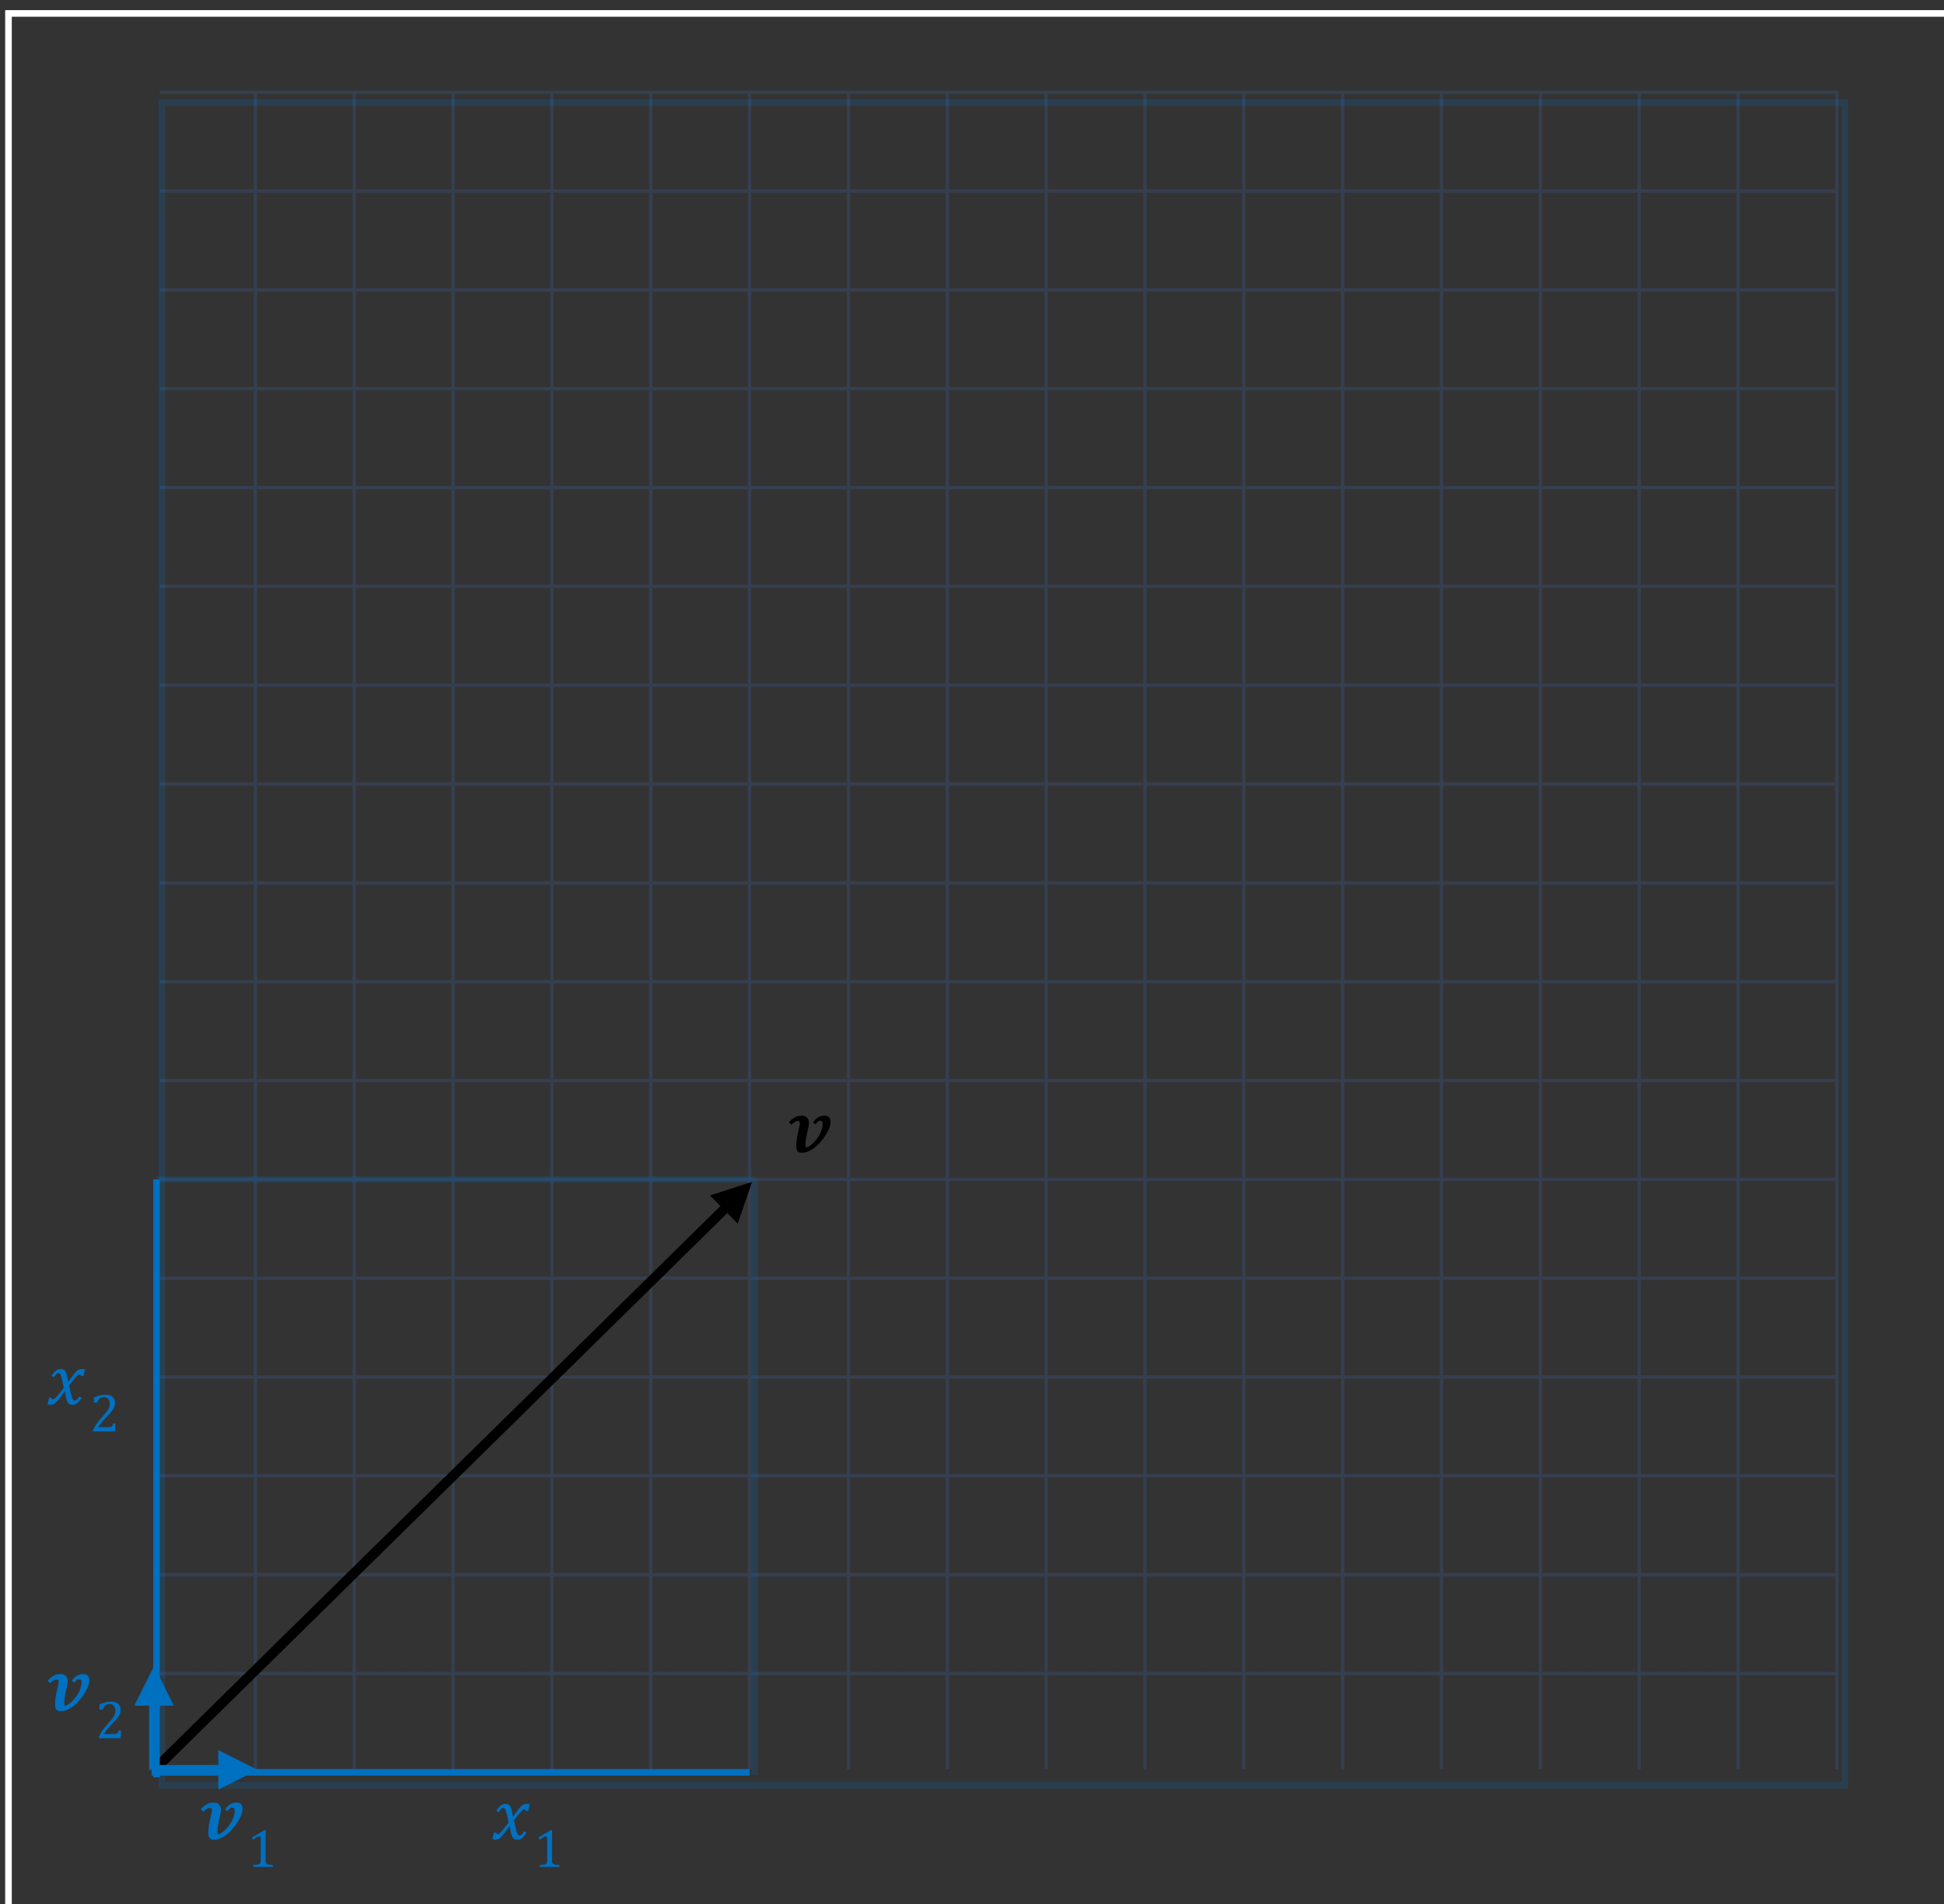 <?xml version="1.0" encoding="UTF-8"?>
<svg xmlns="http://www.w3.org/2000/svg" width="393.333" height="385.333" viewBox="0 0 104.069 101.953">
  <rect x="0" y="0" width="104.069" height="101.953" fill="#333333" stroke="none"/>
  <defs>
    <clipPath id="a">
      <path d="M762 1661h19v19h-19z"></path>
    </clipPath>
    <clipPath id="b">
      <path d="M672 1573h19v19h-19z"></path>
    </clipPath>
    <clipPath id="c">
      <path d="M703 1661h20v19h-20z"></path>
    </clipPath>
    <clipPath id="d">
      <path d="M672 1635h20v19h-20z"></path>
    </clipPath>
  </defs>
  <path style="fill:none;stroke:#fff;stroke-width:1.333;stroke-miterlimit:8" d="M665.5 1303.5h392v384h-392z" transform="matrix(.265 0 0 .265 -175.904 -344.708)"></path>
  <path style="fill:none;stroke:#0070c0;stroke-width:1.333;stroke-linecap:square;stroke-miterlimit:8;stroke-dasharray:4,1.333;stroke-opacity:.2" d="M696.5 1321.5h340v340h-340z" transform="matrix(.265 0 0 .265 -175.904 -344.708)"></path>
  <path d="M98.337 52.564H8.643M98.337 89.606H8.643M98.337 84.314H8.643M98.337 79.022H8.643M98.337 73.73H8.643M98.337 68.439H8.643M98.337 63.147H8.643M98.337 57.856H8.643M98.337 47.272H8.643M98.337 41.98H8.643M98.337 36.689H8.643M98.337 31.397H8.643M98.337 26.106H8.643M98.337 20.814H8.643M98.337 15.522H8.643M98.337 10.23H8.643M98.337 4.939H8.643M50.712 94.633V4.939M13.67 94.633V4.939M18.962 94.633V4.939M24.253 94.633V4.939M29.545 94.633V4.939M34.837 94.633V4.939M40.128 94.633V4.939M45.42 94.633V4.939M56.003 94.633V4.939M61.295 94.633V4.939M66.587 94.633V4.939M71.878 94.633V4.939M77.17 94.633V4.939M82.462 94.633V4.939M87.753 94.633V4.939M93.045 94.633V4.939M98.337 94.633V4.939" stroke="#4472c4" stroke-width=".176" stroke-linecap="square" stroke-miterlimit="8" stroke-dasharray=".529, .176" stroke-opacity=".2" fill="none"></path>
  <path d="m8.432 94.954 30.757-30.25-.371-.376L8.06 94.576Zm31.062-29.436.767-2.238-2.252.73z"></path>
  <path d="M8.246 94.5h3.792v.53H8.246Zm3.44-.793 2.116 1.058-2.116 1.058z" fill="#0070c0"></path>
  <path d="M7.982 94.765v-3.792h.529v3.792Zm-.794-3.44 1.058-2.116 1.059 2.116z" fill="#0070c0"></path>
  <path d="M8.114 94.897h32.014" stroke="#0070c0" stroke-width=".353" stroke-miterlimit="8" fill="none"></path>
  <path d="M8.378 63.147h32.015M40.393 63.147V95.03" stroke="#0070c0" stroke-width=".353" stroke-miterlimit="8" stroke-opacity=".2" fill="none"></path>
  <path d="M8.378 63.147v32.015" stroke="#0070c0" stroke-width=".353" stroke-miterlimit="8" fill="none"></path>
  <path d="M3.494-3.31q-.11-.58-.227-1.114-.118-.534-.242-.996-.125-.461-.205-.6-.08-.147-.176-.198-.088-.059-.227-.059-.154 0-.278.073-.125.066-.271.242-.147.169-.389.535l-.476-.315q.462-.696.887-1.04.424-.344 1.003-.344.227 0 .396.05.175.052.307.162.132.102.235.27.102.17.197.462.096.286.176.718.088.425.154.886h.073q.703-.988 1.062-1.443.366-.46.615-.68.25-.228.476-.316.235-.095.616-.095.344 0 .564.088L7.47-5.698h-.513q-.044-.308-.256-.308-.066 0-.14.022-.073.022-.183.095-.102.074-.307.286-.205.212-.462.52-.256.308-.527.645l-.498.622q.132.703.249 1.216.117.513.205.857.095.337.161.535.073.197.154.3.08.095.161.139.088.037.198.037.198 0 .38-.154.191-.154.543-.696l.476.315q-.513.762-.93 1.077-.41.307-.982.307-.315 0-.534-.117-.22-.11-.381-.359t-.286-.776q-.227-.938-.278-1.436h-.074Q2.871-1.479 2.49-1.003q-.373.476-.622.703-.242.227-.476.315Q1.165.11.784.11.439.11.22.022l.293-1.326h.512q.044.308.257.308.102 0 .212-.051.117-.059.33-.264.212-.212.586-.66.373-.446 1.084-1.34z" style="font-size:15px;font-family:'Cambria Math','Cambria Math_MSFontService',sans-serif;fill:#0070c0" transform="matrix(.265 0 0 .265 26.301 98.47)" aria-label="𝑥"></path>
  <g clip-path="url(#a)" transform="matrix(.265 0 0 .265 -175.904 -344.708)">
    <path d="M3.733-1.402q0 .312.032.473.038.156.124.258.091.096.257.155.167.054.42.086.252.027.665.038V0H1.262v-.392q.596-.027.849-.07.258-.048.392-.14.134-.09.193-.257.065-.167.065-.543v-4.356q0-.215-.075-.311-.076-.102-.22-.102-.173 0-.49.177-.316.177-.784.489L.956-5.92 3.47-7.417h.295q-.032.515-.032 1.428z" style="font-size:11px;font-family:'Cambria Math','Cambria Math_MSFontService',sans-serif;fill:#0070c0" transform="translate(771.567 1678)" aria-label="1"></path>
  </g>
  <path d="M3.494-3.31q-.11-.58-.227-1.114-.118-.534-.242-.996-.125-.461-.205-.6-.08-.147-.176-.198-.088-.059-.227-.059-.154 0-.278.073-.125.066-.271.242-.147.169-.389.535l-.476-.315q.462-.696.887-1.04.424-.344 1.003-.344.227 0 .396.05.175.052.307.162.132.102.235.27.102.17.197.462.096.286.176.718.088.425.154.886h.073q.703-.988 1.062-1.443.366-.46.615-.68.25-.228.476-.316.235-.095.616-.095.344 0 .564.088L7.47-5.698h-.513q-.044-.308-.256-.308-.066 0-.14.022-.073.022-.183.095-.102.074-.307.286-.205.212-.462.52-.256.308-.527.645l-.498.622q.132.703.249 1.216.117.513.205.857.095.337.161.535.073.197.154.3.08.095.161.139.088.037.198.037.198 0 .38-.154.191-.154.543-.696l.476.315q-.513.762-.93 1.077-.41.307-.982.307-.315 0-.534-.117-.22-.11-.381-.359t-.286-.776q-.227-.938-.278-1.436h-.074Q2.871-1.479 2.49-1.003q-.373.476-.622.703-.242.227-.476.315Q1.165.11.784.11.439.11.22.022l.293-1.326h.512q.044.308.257.308.102 0 .212-.051.117-.059.33-.264.212-.212.586-.66.373-.446 1.084-1.34z" style="font-size:15px;font-family:'Cambria Math','Cambria Math_MSFontService',sans-serif;fill:#0070c0" transform="matrix(.265 0 0 .265 2.489 75.186)" aria-label="𝑥"></path>
  <g clip-path="url(#b)" transform="matrix(.265 0 0 .265 -175.904 -344.708)">
    <path d="M3.77-.86q.264 0 .425-.032.161-.032.258-.107.096-.075.15-.193.06-.124.145-.376h.457L5.113 0H.693v-.258q.23-.564.623-1.155.392-.59 1.112-1.39.623-.688.897-1.043.3-.386.446-.666.15-.284.214-.531.065-.253.065-.505 0-.403-.13-.71-.128-.31-.397-.488-.263-.177-.666-.177-1.004 0-1.353 1.117h-.65v-1.031q.65-.307 1.214-.44.57-.14 1.02-.14 1 0 1.51.44.51.435.51 1.268 0 .284-.06.526-.053.236-.176.473-.119.23-.323.5-.204.268-.45.547-.248.274-.855.918-1.02 1.08-1.498 1.886z" style="font-size:11px;font-family:'Cambria Math','Cambria Math_MSFontService',sans-serif;fill:#0070c0" transform="translate(681.907 1590)" aria-label="2"></path>
  </g>
  <path d="M2.915.117q-.388 0-.637-.11-.25-.102-.366-.293-.11-.197-.147-.454-.036-.263-.036-.571 0-.425.05-.894.052-.476.133-.952l.446-2.072q.044-.19.074-.345.029-.16.029-.256 0-.22-.095-.344-.088-.132-.374-.132-.454 0-1.296.769L.242-6.05q.344-.432 1.025-.879.689-.454 1.524-.454.717 0 1.105.396.396.395.396.996 0 .366-.08.762l-.477 2.233q-.066.389-.11.755-.043.366-.043.652 0 .278.036.454.037.176.095.176.205 0 .528-.19.33-.191.703-.528.38-.337.754-.791.381-.454.681-.982.308-.527.491-1.113.19-.593.19-1.194 0-.293-.117-.454-.11-.161-.351-.161-.271 0-.506.205-.227.198-.468.535l-.513-.41q.461-.638 1.025-.99.572-.35 1.267-.35.689 0 .975.358.285.352.285.945 0 .344-.132.798-.131.447-.38.945-.25.498-.586 1.025-.337.528-.747 1.026-.41.49-.88.93-.46.44-.966.77-.498.321-1.018.512-.513.19-1.033.19Z" style="font-size:15px;font-family:'Cambria Math','Cambria Math_MSFontService',sans-serif" transform="matrix(.265 0 0 .265 42.17 61.692)" aria-label="𝒗"></path>
  <path d="M2.915.117q-.388 0-.637-.11-.25-.102-.366-.293-.11-.197-.147-.454-.036-.263-.036-.571 0-.425.05-.894.052-.476.133-.952l.446-2.072q.044-.19.074-.345.029-.16.029-.256 0-.22-.095-.344-.088-.132-.374-.132-.454 0-1.296.769L.242-6.05q.344-.432 1.025-.879.689-.454 1.524-.454.717 0 1.105.396.396.395.396.996 0 .366-.08.762l-.477 2.233q-.066.389-.11.755-.043.366-.043.652 0 .278.036.454.037.176.095.176.205 0 .528-.19.33-.191.703-.528.38-.337.754-.791.381-.454.681-.982.308-.527.491-1.113.19-.593.19-1.194 0-.293-.117-.454-.11-.161-.351-.161-.271 0-.506.205-.227.198-.468.535l-.513-.41q.461-.638 1.025-.99.572-.35 1.267-.35.689 0 .975.358.285.352.285.945 0 .344-.132.798-.131.447-.38.945-.25.498-.586 1.025-.337.528-.747 1.026-.41.49-.88.93-.46.44-.966.77-.498.321-1.018.512-.513.19-1.033.19Z" style="font-size:15px;font-family:'Cambria Math','Cambria Math_MSFontService',sans-serif;fill:#0070c0" transform="matrix(.265 0 0 .265 10.693 98.47)" aria-label="𝒗"></path>
  <g clip-path="url(#c)" transform="matrix(.265 0 0 .265 -175.904 -344.708)">
    <path d="M3.733-1.402q0 .312.032.473.038.156.124.258.091.096.257.155.167.054.42.086.252.027.665.038V0H1.262v-.392q.596-.027.849-.07.258-.048.392-.14.134-.09.193-.257.065-.167.065-.543v-4.356q0-.215-.075-.311-.076-.102-.22-.102-.173 0-.49.177-.316.177-.784.489L.956-5.92 3.47-7.417h.295q-.032.515-.032 1.428z" style="font-size:11px;font-family:'Cambria Math','Cambria Math_MSFontService',sans-serif;fill:#0070c0" transform="translate(713.707 1678)" aria-label="1"></path>
  </g>
  <path d="M2.915.117q-.388 0-.637-.11-.25-.102-.366-.293-.11-.197-.147-.454-.036-.263-.036-.571 0-.425.05-.894.052-.476.133-.952l.446-2.072q.044-.19.074-.345.029-.16.029-.256 0-.22-.095-.344-.088-.132-.374-.132-.454 0-1.296.769L.242-6.05q.344-.432 1.025-.879.689-.454 1.524-.454.717 0 1.105.396.396.395.396.996 0 .366-.08.762l-.477 2.233q-.066.389-.11.755-.043.366-.043.652 0 .278.036.454.037.176.095.176.205 0 .528-.19.33-.191.703-.528.38-.337.754-.791.381-.454.681-.982.308-.527.491-1.113.19-.593.19-1.194 0-.293-.117-.454-.11-.161-.351-.161-.271 0-.506.205-.227.198-.468.535l-.513-.41q.461-.638 1.025-.99.572-.35 1.267-.35.689 0 .975.358.285.352.285.945 0 .344-.132.798-.131.447-.38.945-.25.498-.586 1.025-.337.528-.747 1.026-.41.49-.88.93-.46.44-.966.77-.498.321-1.018.512-.513.19-1.033.19Z" style="font-size:15px;font-family:'Cambria Math','Cambria Math_MSFontService',sans-serif;fill:#0070c0" transform="matrix(.265 0 0 .265 2.49 91.59)" aria-label="𝒗"></path>
  <g clip-path="url(#d)" transform="matrix(.265 0 0 .265 -175.904 -344.708)">
    <path d="M3.77-.86q.264 0 .425-.032.161-.032.258-.107.096-.075.15-.193.06-.124.145-.376h.457L5.113 0H.693v-.258q.23-.564.623-1.155.392-.59 1.112-1.39.623-.688.897-1.043.3-.386.446-.666.15-.284.214-.531.065-.253.065-.505 0-.403-.13-.71-.128-.31-.397-.488-.263-.177-.666-.177-1.004 0-1.353 1.117h-.65v-1.031q.65-.307 1.214-.44.57-.14 1.02-.14 1 0 1.51.44.51.435.51 1.268 0 .284-.06.526-.053.236-.176.473-.119.23-.323.5-.204.268-.45.547-.248.274-.855.918-1.02 1.08-1.498 1.886z" style="font-size:11px;font-family:'Cambria Math','Cambria Math_MSFontService',sans-serif;fill:#0070c0" transform="translate(683.047 1652)" aria-label="2"></path>
  </g>
</svg>

